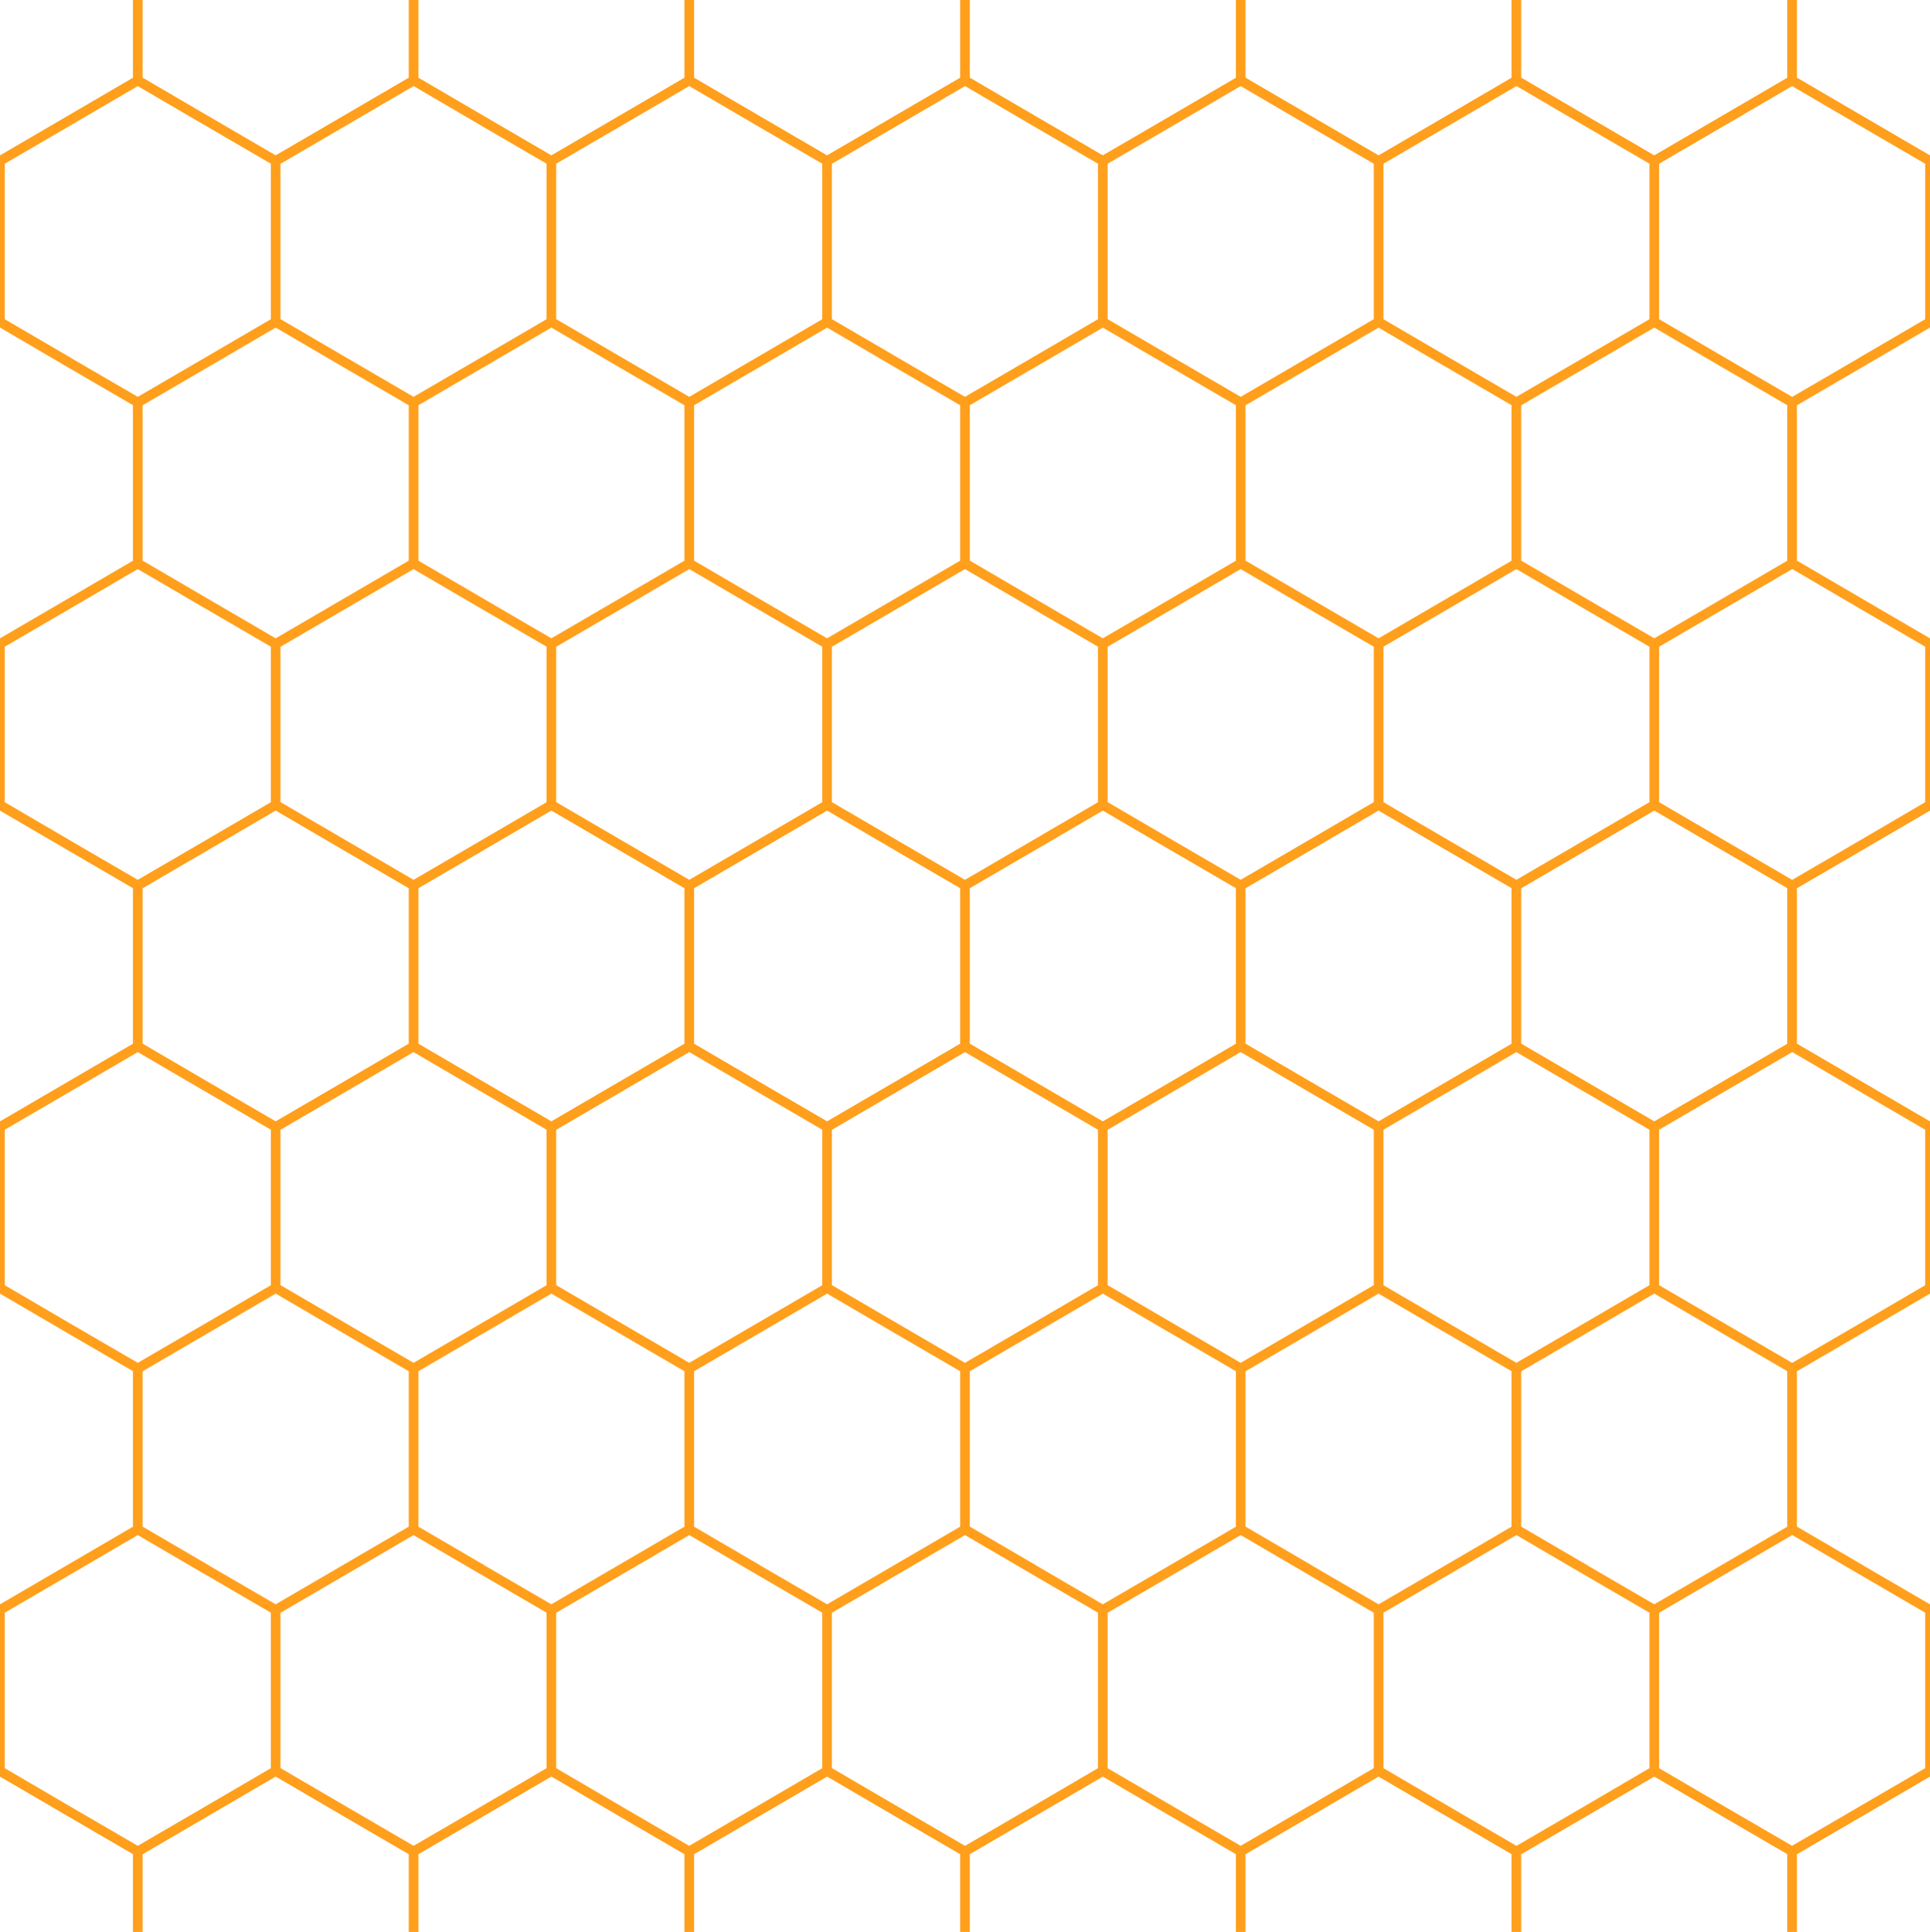 <?xml version="1.0" encoding="UTF-8" standalone="no"?><svg xmlns="http://www.w3.org/2000/svg" xmlns:xlink="http://www.w3.org/1999/xlink" fill="#000000" height="1990.6" preserveAspectRatio="xMidYMid meet" version="1" viewBox="27.0 13.3 1989.0 1990.6" width="1989" zoomAndPan="magnify"><g id="change1_1"><path d="M 2011.02 342.199 L 1942.5 382.211 L 1942.5 382.309 L 1873.98 422.219 L 1873.18 421.762 L 1805.359 382.211 L 1736.828 342.16 L 1736.828 181.961 L 1805.359 142.051 L 1873.879 102 L 1942.398 142.051 L 2011.02 182 Z M 2011.02 679.602 L 2011.02 839.84 L 1942.5 879.949 L 1873.98 919.859 L 1873.199 919.41 L 1805.359 879.852 L 1736.828 839.801 L 1736.828 679.648 L 1805.359 639.691 L 1874.031 599.609 L 1942.5 639.691 Z M 2011.02 1177.25 L 2011.02 1337.488 L 1942.5 1377.602 L 1873.98 1417.512 L 1873.199 1417.051 L 1805.359 1377.5 L 1736.828 1337.449 L 1736.828 1177.289 L 1805.359 1137.328 L 1874.031 1097.25 L 1942.5 1137.328 Z M 2011.02 1674.891 L 2011.02 1835.129 L 1993.539 1845.359 L 1942.398 1875.141 L 1873.879 1915.09 L 1805.359 1875.238 L 1736.828 1835.129 L 1736.828 1674.93 L 1805.359 1634.98 L 1874.031 1594.898 L 1942.5 1634.98 Z M 1658.371 1875.238 L 1589.84 1915.148 L 1588.762 1914.52 L 1521.219 1875.141 L 1452.699 1835.09 L 1452.699 1674.93 L 1521.219 1634.98 L 1589.738 1594.93 L 1658.27 1634.98 L 1726.891 1674.93 L 1726.891 1835.129 Z M 1168.469 1835.129 L 1168.469 1674.988 L 1237.09 1634.98 L 1305.609 1594.93 L 1374.129 1634.98 L 1442.75 1674.93 L 1442.75 1835.09 L 1374.129 1875.141 L 1305.609 1915.09 L 1237.09 1875.238 Z M 1090 1875.238 L 1021.531 1915.121 L 952.953 1875.141 L 884.332 1835.031 L 884.332 1674.988 L 952.953 1634.98 L 1021.48 1594.93 L 1090 1634.98 L 1158.52 1674.891 L 1158.52 1835.129 Z M 600.195 1835.129 L 600.195 1674.988 L 668.82 1634.98 L 737.344 1594.93 L 805.863 1634.98 L 874.387 1674.891 L 874.387 1835.129 L 864.746 1840.77 L 805.863 1875.141 L 737.293 1915.121 L 668.719 1875.238 Z M 521.73 1875.238 L 453.258 1915.121 L 384.688 1875.141 L 316.062 1835.031 L 316.062 1674.988 L 384.688 1634.98 L 453.156 1594.961 L 521.633 1634.98 L 521.73 1634.98 L 590.254 1674.891 L 590.254 1835.129 Z M 31.93 1835.129 L 31.93 1674.891 L 100.453 1634.98 L 168.973 1594.93 L 237.496 1634.98 L 237.598 1634.98 L 306.121 1674.891 L 306.121 1835.129 L 296.469 1840.781 L 237.598 1875.141 L 168.977 1915.09 L 100.453 1875.238 Z M 31.93 1337.488 L 31.93 1177.25 L 100.453 1137.328 L 168.973 1097.281 L 237.496 1137.328 L 237.598 1137.328 L 306.121 1177.25 L 306.121 1337.488 L 296.801 1342.941 L 237.598 1377.5 L 168.977 1417.449 L 100.453 1377.602 Z M 31.93 839.84 L 31.93 679.602 L 100.453 639.691 L 168.973 599.641 L 237.496 639.691 L 237.598 639.691 L 306.121 679.602 L 306.121 839.84 L 296.402 845.531 L 237.598 879.852 L 168.977 919.809 L 100.453 879.949 Z M 31.93 342.199 L 31.93 181.961 L 100.453 142.051 L 168.973 102 L 237.496 142.051 L 237.598 142.051 L 306.121 181.961 L 306.121 342.199 L 237.598 382.211 L 168.977 422.16 L 100.453 382.309 L 100.453 382.211 Z M 590.254 181.961 L 590.254 342.199 L 521.73 382.211 L 453.207 422.16 L 384.688 382.211 L 316.062 342.102 L 316.062 182.059 L 384.688 142.051 L 453.258 101.969 L 521.73 142.051 Z M 668.719 142.051 L 737.293 101.969 L 805.863 142.051 L 874.387 181.961 L 874.387 342.199 L 805.863 382.211 L 737.344 422.16 L 668.82 382.211 L 600.195 342.102 L 600.195 181.961 Z M 1158.52 181.961 L 1158.52 342.199 L 1090 382.211 L 1021.48 422.16 L 952.953 382.211 L 884.332 342.102 L 884.332 182.059 L 952.953 142.051 L 1021.531 101.969 L 1090 142.051 Z M 1237.09 142.051 L 1305.559 101.969 L 1374.129 142.051 L 1442.75 182 L 1442.75 342.16 L 1374.129 382.211 L 1305.609 422.16 L 1304.602 421.578 L 1237.09 382.211 L 1168.469 342.102 L 1168.469 181.961 Z M 1726.891 181.961 L 1726.891 342.16 L 1658.27 382.211 L 1589.75 422.16 L 1588.73 421.57 L 1521.219 382.211 L 1452.699 342.16 L 1452.699 182 L 1521.219 142.051 L 1589.852 101.941 L 1658.371 142.051 Z M 1800.379 631.031 L 1731.859 670.988 L 1663.34 631.031 L 1594.719 590.922 L 1594.719 430.879 L 1663.34 390.871 L 1731.859 350.82 L 1800.379 390.871 L 1868.91 430.781 L 1868.91 591.02 L 1859.672 596.43 Z M 1800.379 1128.68 L 1731.859 1168.629 L 1663.34 1128.68 L 1594.719 1088.57 L 1594.719 928.531 L 1663.34 888.512 L 1731.859 848.461 L 1800.379 888.512 L 1868.91 928.422 L 1868.91 1088.672 L 1859.191 1094.352 Z M 1800.379 1626.32 L 1731.859 1666.27 L 1663.34 1626.422 L 1663.34 1626.32 L 1594.719 1586.211 L 1594.719 1426.172 L 1663.34 1386.16 L 1731.859 1346.109 L 1800.379 1386.16 L 1868.91 1426.07 L 1868.91 1586.309 L 1859.672 1591.719 Z M 1516.25 1626.32 L 1447.719 1666.27 L 1379.199 1626.422 L 1379.199 1626.32 L 1310.578 1586.211 L 1310.578 1426.172 L 1379.199 1386.16 L 1447.68 1346.141 L 1516.148 1386.16 L 1516.25 1386.16 L 1584.77 1426.07 L 1584.77 1586.309 L 1575.531 1591.719 Z M 1232.109 1626.32 L 1163.5 1666.27 L 1160.191 1664.352 L 1095.07 1626.422 L 1095.07 1626.32 L 1026.449 1586.211 L 1026.449 1426.109 L 1094.969 1386.16 L 1095.07 1386.16 L 1163.539 1346.141 L 1232.02 1386.16 L 1232.109 1386.16 L 1300.641 1426.07 L 1300.641 1586.309 L 1291.172 1591.852 Z M 742.316 1586.27 L 742.316 1426.109 L 810.836 1386.16 L 879.406 1346.141 L 947.883 1386.16 L 1016.5 1426.109 L 1016.5 1586.27 L 947.883 1626.32 L 879.363 1666.27 L 810.836 1626.422 L 810.836 1626.32 Z M 458.18 1586.27 L 458.18 1426.109 L 526.703 1386.16 L 595.227 1346.109 L 663.746 1386.16 L 732.371 1426.109 L 732.371 1586.27 L 663.746 1626.32 L 595.227 1666.27 L 526.703 1626.422 L 526.703 1626.32 Z M 311.094 848.461 L 379.613 888.512 L 448.234 928.469 L 448.234 1088.621 L 379.613 1128.68 L 311.094 1168.629 L 310.094 1168.051 L 242.57 1128.68 L 173.949 1088.57 L 173.949 928.531 L 242.57 888.512 Z M 311.094 350.82 L 379.613 390.871 L 448.234 430.828 L 448.234 590.98 L 379.613 631.031 L 311.094 670.98 L 310.102 670.41 L 242.57 631.031 L 173.949 590.922 L 173.949 430.879 L 242.57 390.871 Z M 595.227 350.82 L 663.746 390.871 L 732.371 430.828 L 732.371 590.98 L 663.746 631.031 L 595.227 670.98 L 594.238 670.41 L 526.703 631.031 L 458.18 590.98 L 458.18 430.82 L 526.703 390.871 Z M 879.406 350.852 L 947.883 390.871 L 1016.5 430.828 L 1016.5 590.98 L 947.883 631.031 L 879.363 670.98 L 878.379 670.422 L 810.836 631.031 L 742.316 590.98 L 742.316 430.82 L 810.836 390.871 Z M 1095.07 390.871 L 1163.539 350.852 L 1232.02 390.871 L 1232.109 390.871 L 1300.641 430.781 L 1300.641 591.02 L 1291.172 596.559 L 1232.109 631.031 L 1163.5 670.988 L 1095.07 631.031 L 1026.449 590.922 L 1026.449 430.82 L 1094.969 390.871 Z M 1090 1377.5 L 1021.48 1417.449 L 952.953 1377.5 L 884.332 1337.391 L 884.332 1177.352 L 952.953 1137.328 L 1021.48 1097.281 L 1090 1137.328 L 1158.52 1177.25 L 1158.52 1337.488 L 1148.969 1343.078 Z M 805.863 1377.5 L 737.344 1417.449 L 668.82 1377.5 L 600.195 1337.391 L 600.195 1177.352 L 668.82 1137.328 L 737.344 1097.281 L 805.863 1137.328 L 874.387 1177.25 L 874.387 1337.488 L 865.078 1342.941 Z M 521.73 1377.5 L 453.207 1417.449 L 384.688 1377.5 L 316.062 1337.391 L 316.062 1177.352 L 384.688 1137.328 L 453.156 1097.309 L 521.633 1137.328 L 521.73 1137.328 L 590.254 1177.25 L 590.254 1337.488 L 580.934 1342.941 Z M 1305.609 599.641 L 1374.129 639.691 L 1442.75 679.648 L 1442.75 839.801 L 1374.129 879.852 L 1305.609 919.809 L 1304.621 919.23 L 1237.09 879.852 L 1168.469 839.75 L 1168.469 679.699 L 1237.09 639.691 Z M 874.387 679.602 L 874.387 839.84 L 864.68 845.52 L 805.863 879.852 L 737.344 919.809 L 668.82 879.852 L 600.195 839.75 L 600.195 679.699 L 668.82 639.691 L 737.344 599.641 L 805.863 639.691 Z M 1158.52 679.602 L 1158.52 839.84 L 1148.578 845.672 L 1090 879.852 L 1021.48 919.809 L 952.953 879.852 L 884.332 839.75 L 884.332 679.699 L 952.953 639.691 L 1021.48 599.641 L 1090 639.691 Z M 1516.25 1128.68 L 1447.73 1168.629 L 1379.199 1128.68 L 1310.578 1088.57 L 1310.578 928.531 L 1379.199 888.512 L 1447.68 848.488 L 1516.148 888.512 L 1516.25 888.512 L 1584.77 928.422 L 1584.77 1088.672 L 1575.051 1094.352 Z M 526.703 1128.68 L 458.18 1088.629 L 458.18 928.469 L 526.703 888.512 L 595.227 848.461 L 663.746 888.512 L 732.371 928.469 L 732.371 1088.621 L 663.746 1128.68 L 595.227 1168.629 L 594.227 1168.051 Z M 810.836 1128.68 L 742.316 1088.629 L 742.316 928.469 L 810.836 888.512 L 879.406 848.488 L 947.883 888.512 L 1016.5 928.469 L 1016.5 1088.621 L 947.883 1128.68 L 879.363 1168.629 L 878.371 1168.051 Z M 1232.109 1128.68 L 1163.5 1168.629 L 1095.07 1128.68 L 1026.449 1088.57 L 1026.449 928.469 L 1094.969 888.512 L 1095.07 888.512 L 1163.539 848.488 L 1232.02 888.512 L 1232.109 888.512 L 1300.641 928.422 L 1300.641 1088.672 L 1290.691 1094.488 Z M 1589.738 599.641 L 1658.27 639.691 L 1726.891 679.648 L 1726.891 839.801 L 1658.27 879.852 L 1589.75 919.809 L 1588.75 919.23 L 1521.219 879.852 L 1452.699 839.801 L 1452.699 679.648 L 1521.219 639.691 Z M 316.062 759.82 L 316.062 679.699 L 384.688 639.691 L 453.156 599.672 L 521.633 639.691 L 521.73 639.691 L 590.254 679.602 L 590.254 839.84 L 580.535 845.531 L 521.73 879.852 L 453.207 919.809 L 384.688 879.852 L 316.062 839.75 Z M 1237.09 1377.5 L 1168.469 1337.391 L 1168.469 1177.352 L 1237.09 1137.328 L 1305.609 1097.281 L 1374.129 1137.328 L 1442.75 1177.289 L 1442.75 1337.441 L 1374.129 1377.5 L 1305.609 1417.449 L 1304.621 1416.879 Z M 1521.219 1377.5 L 1452.699 1337.449 L 1452.699 1177.289 L 1521.219 1137.328 L 1589.738 1097.281 L 1658.27 1137.328 L 1726.891 1177.289 L 1726.891 1337.441 L 1658.27 1377.5 L 1589.75 1417.449 L 1588.75 1416.871 Z M 1447.68 350.852 L 1516.148 390.871 L 1516.25 390.871 L 1584.77 430.781 L 1584.77 591.02 L 1575.531 596.43 L 1516.25 631.031 L 1447.73 670.988 L 1379.199 631.031 L 1310.578 590.922 L 1310.578 430.879 L 1379.199 390.871 Z M 173.949 1586.211 L 173.949 1426.172 L 242.57 1386.16 L 311.094 1346.109 L 379.613 1386.16 L 448.234 1426.109 L 448.234 1586.27 L 379.613 1626.32 L 311.094 1666.27 L 242.57 1626.422 L 242.57 1626.32 Z M 1947.469 133.391 L 1878.852 93.281 L 1878.852 13.262 L 1868.91 13.262 L 1868.91 93.391 L 1800.379 133.391 L 1731.859 173.34 L 1663.34 133.391 L 1594.719 93.281 L 1594.719 13.262 L 1584.77 13.262 L 1584.77 93.379 L 1575.051 99.07 L 1516.25 133.391 L 1447.73 173.34 L 1379.199 133.391 L 1310.578 93.281 L 1310.578 13.262 L 1300.641 13.262 L 1300.641 93.398 L 1232.109 133.391 L 1163.5 173.34 L 1095.07 133.391 L 1026.449 93.281 L 1026.449 13.262 L 1016.5 13.262 L 1016.5 93.34 L 947.883 133.391 L 879.363 173.34 L 878.371 172.77 L 810.836 133.391 L 742.316 93.34 L 742.316 13.262 L 732.371 13.262 L 732.371 93.34 L 663.746 133.391 L 595.227 173.34 L 526.703 133.391 L 458.18 93.34 L 458.18 13.262 L 448.234 13.262 L 448.234 93.34 L 379.613 133.391 L 311.094 173.34 L 310.094 172.762 L 242.57 133.391 L 173.949 93.281 L 173.949 13.262 L 164 13.262 L 164 93.391 L 95.48 133.391 L 26.957 173.398 L 26.957 350.762 L 95.48 390.871 L 164 430.77 L 164 591.039 L 95.48 631.031 L 26.957 671.039 L 26.957 848.5 L 95.48 888.512 L 164 928.41 L 164 1088.68 L 95.48 1128.68 L 26.957 1168.691 L 26.957 1346.141 L 95.48 1386.16 L 164 1426.051 L 164 1586.32 L 95.48 1626.32 L 26.957 1666.328 L 26.957 1843.789 L 95.48 1883.801 L 164 1923.699 L 164 2003.828 L 173.949 2003.828 L 173.949 1923.809 L 242.57 1883.801 L 311.094 1843.75 L 379.613 1883.801 L 448.234 1923.762 L 448.234 2003.828 L 458.18 2003.828 L 458.18 1923.762 L 526.703 1883.801 L 595.227 1843.75 L 663.746 1883.801 L 732.371 1923.762 L 732.371 2003.828 L 742.316 2003.828 L 742.316 1923.762 L 810.836 1883.801 L 879.406 1843.781 L 947.883 1883.801 L 1016.5 1923.762 L 1016.5 2003.828 L 1026.449 2003.828 L 1026.449 1923.762 L 1094.969 1883.801 L 1095.07 1883.801 L 1163.539 1843.781 L 1232.02 1883.801 L 1232.109 1883.801 L 1300.641 1923.699 L 1300.641 2003.828 L 1310.578 2003.828 L 1310.578 1923.809 L 1379.199 1883.801 L 1447.68 1843.781 L 1516.148 1883.801 L 1516.25 1883.801 L 1584.77 1923.711 L 1584.77 2003.828 L 1594.719 2003.828 L 1594.719 1923.809 L 1663.34 1883.801 L 1731.859 1843.75 L 1800.379 1883.801 L 1868.91 1923.699 L 1868.91 2003.828 L 1878.852 2003.828 L 1878.852 1923.809 L 1947.469 1883.801 L 2016 1843.789 L 2016 1666.328 L 1947.469 1626.422 L 1947.469 1626.32 L 1878.852 1586.211 L 1878.852 1426.172 L 1947.469 1386.16 L 2016 1346.141 L 2016 1168.691 L 1947.469 1128.68 L 1878.852 1088.57 L 1878.852 928.531 L 1947.469 888.512 L 2016 848.5 L 2016 671.039 L 1947.469 631.031 L 1878.852 590.922 L 1878.852 430.879 L 1947.469 390.871 L 2016 350.762 L 2016 173.398 L 1947.469 133.391" fill="#ff9f1c"/></g></svg>